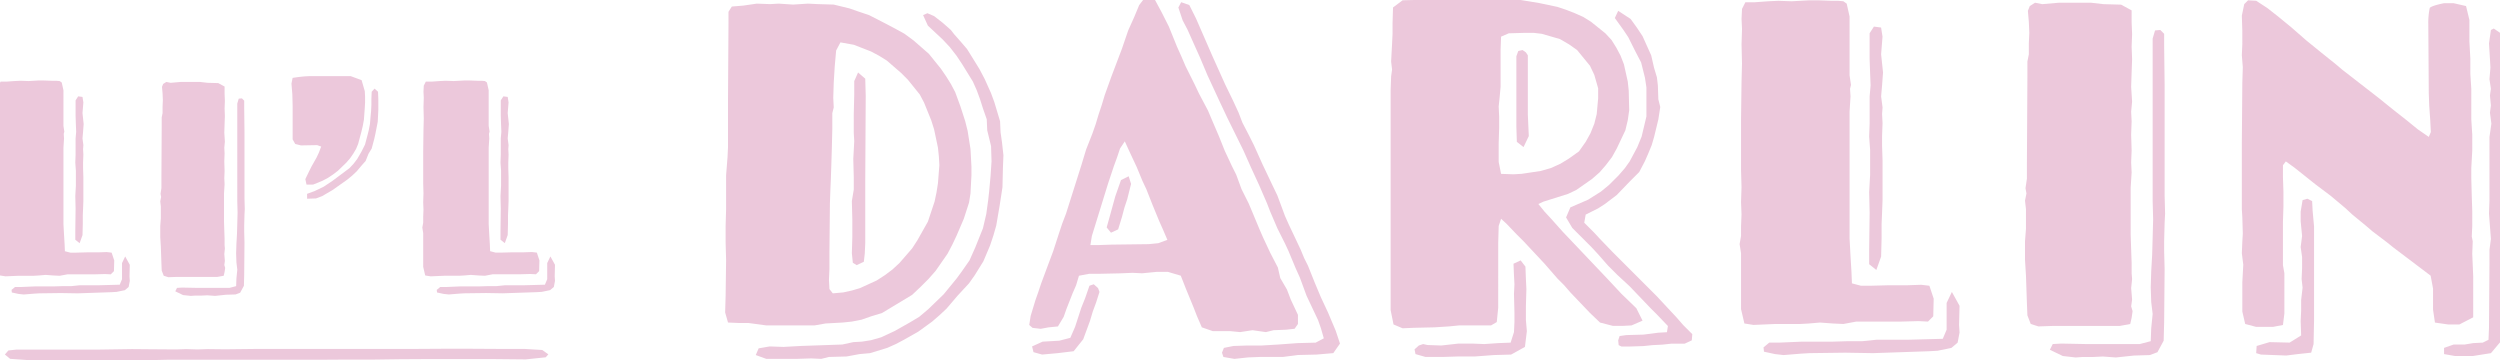 <svg xmlns="http://www.w3.org/2000/svg" xmlns:xlink="http://www.w3.org/1999/xlink" width="326" height="47" viewBox="0 0 326 47">
  <defs>
    <clipPath id="clip-Artboard_52">
      <rect width="326" height="47"/>
    </clipPath>
  </defs>
  <g id="Artboard_52" data-name="Artboard – 52" clip-path="url(#clip-Artboard_52)">
    <g id="Group_762" data-name="Group 762" transform="translate(-0.375 -0.394)">
      <path id="Path_10437" data-name="Path 10437" d="M5.046,96.405l-2.271-.16-.682-.567.453-.523,1.022-.113H14.13l4.542-.068,2.5.022,3.293.023,1.249-.045,1.478.045,1.363-.045L30.827,95l3.975-.045H55.13l3.86-.023h4.09l3.975.023h2.838l2.274.136.793.569-.341.385-2.612.273-4.43-.044H57.29l-3.634.021-3.408.047h-3.52l-3.408.021H23.329l-2.042.047-3.293.021-9.087.023Z" transform="translate(-1.082 -49.059)" fill="#ecc8db"/>
      <path id="Path_10438" data-name="Path 10438" d="M16.287,46.342v2.106l-.3.716-2.783.075H10.757l-1.091.112H8.538L7.3,49.389H4.89l-1.768.074h-.79l-.452.377.038.339.864.187.677.076,1.392-.113.639-.038,2.821-.037,2.182.037,4.4-.15.677-.038,1.09-.225.489-.415.151-.789-.038-.6.038-1.5-.6-1.092ZM10.231,25.128v1.995l.038,1.165.038.94-.075.864V32.2l-.038,1.052.075,1.053v1.956l-.075,1.354.038,1.618-.038,2.933V43.3l.564.451.376-1.054.037-1.428V40.136l.037-.9.038-.978V35.133l-.038-1.165v-.752l.038-1.016-.038-.716.038-.526-.113-.865.074-.864.076-1.016-.15-1.429.113-1.392-.113-.714-.565-.075Zm-4.739-2.6L4.1,22.608l-1.053-.037-.79.037L1.2,22.684H.452l-.264.526L.15,24l.038.791-.038,1.2.038,1.5L.15,29,.113,31.9v3.987L.15,37.239.113,38.406l.037.977-.037.941v.752L0,41.716l.113.715v4.4l.263,1.127.715.113L2.821,48H4.777l.677-.039.865-.075,1.015.075L8.162,48l1.015-.188h3.536l1.354-.037.752.037.414-.413L15.271,46l-.338-1.016-.639-.076-1.129.038H11.7l-1.43.038H9.554L8.839,44.8,8.8,43.9l-.075-1.24-.076-1.392V31.3l.076-1.2-.038-.6.075-.3-.113-.752V23.812L8.425,22.8l-.263-.188-.414-.037H7.184l-1.016-.038Z" transform="translate(0 -11.645)" fill="#ecc8db"/>
      <path id="Path_10439" data-name="Path 10439" d="M44.477,48.2l-.263-.677-.038-.939L44.1,44.4l-.076-1.24V41.692l.076-.978V39.172l-.076-.677.113-.564-.075-.415.113-.751V35.448l.038-6.62V27.55l.113-.564v-.864l.037-.827-.037-.865-.076-.865.151-.376.414-.263.564.113,1.317-.113h2.52l.978.113,1.392.037.827.452v.939l.038.941-.038.978.038.977-.038,1.053-.037,1.129.075,1.165-.075.789.037.753L52.376,33.3l.037,1.242-.037.939.037.79-.075,1.2v3.686l.038,1.165.037,1.053v.828l.038.451-.075.715.075.9-.075.526.113.376-.076.526L52.3,48.2l-.828.15H46.207l-1.128.038ZM47,50.719l-1.016-.489.226-.451.677-.038,1.918.038h4.25l.865-.227.038-1.015.113-1.127-.113-.941L53.917,45.3l.038-1.241.075-1.317.038-1.353.038-1.43-.038-1.43V25.745l.188-.639.414-.038.3.3v.9l.037,3.084v8.725l.038,1.43-.038.752-.037,1.429v.752l.037,1.43-.037,4.212-.038,1.43-.489.9-.6.226-1.241.037-1.429.151-1.016-.076-.79.038h-.827l-.527.038Z" transform="translate(-22.752 -11.847)" fill="#ecc8db"/>
      <path id="Path_10440" data-name="Path 10440" d="M81.248,34.794l.489-1.016.3-.6.677-1.2.3-.639.3-.791-.527-.188-2.106.038-.752-.188-.338-.6V25.2l-.038-1.466-.113-1.392.15-.752.79-.113L81.1,21.4l.715-.038h5.341l1.429.528L89,23.322l.038.715v.752L89,25.5l-.113,1.542-.151.827-.188.79-.414,1.543-.263.639-.376.639-.414.6-.489.564L85.5,33.7l-.639.489-.677.451-.714.376-1.2.488H81.4Zm.226,1.918,1.016-.375,1.166-.564,1.128-.752L87,33.365l.527-.564.489-.639.564-.978.452-.9L89.372,29l.151-.6.151-.789.075-.9.075-.791.038-.789v-.791L89.9,23.4l.376-.413.451.413.038.979v1.392l-.075,1.542-.3,1.541-.15.677L89.9,30.807l-.414.677-.376.941-.564.639-.6.714-.6.564-.639.526-1.919,1.355-1.353.789-.79.3-1.166.038Z" transform="translate(-41.057 -11.042)" fill="#ecc8db"/>
      <path id="Path_10441" data-name="Path 10441" d="M115.125,47.96l-.263-1.127v-4.4l-.113-.715.113-.639v-.752l.037-.94-.037-.977.037-1.166-.037-1.354V31.9L114.9,29l.038-1.5-.038-1.5.038-1.2L114.9,24l.038-.789.264-.526h.752l1.053-.076.79-.037,1.053.037,1.392-.075h.677l1.016.038h.564l.414.037.263.188.226,1.016v4.626l.113.753-.075.3.038.6-.075,1.2v9.968l.075,1.392.075,1.24.037.9.715.188h.715l1.429-.038h1.467l1.128-.038.64.076L130.019,46l-.037,1.392-.414.413-.752-.037-1.353.037h-3.536L122.911,48l-.828-.038-1.015-.075-.865.075-.677.038H117.57l-1.73.075Zm2.407,2.407-.865-.187-.037-.339.451-.376h.79l1.768-.075h2.407l1.241-.038h1.129l1.091-.112h2.444l2.784-.075.3-.716V46.343l.414-.865.6,1.092-.038,1.5.038.6-.151.789-.489.415-1.09.225-.677.038-4.4.15-2.182-.037-2.821.037-.639.038-1.392.113Zm7.41-7.071V42.168l.038-2.933-.038-1.618.075-1.353V34.307l-.075-1.054.038-1.052V30.094l.075-.864-.038-.94-.038-1.165V25.129l.339-.526.564.075.113.714-.113,1.392.151,1.43-.075,1.015-.075.864.113.865-.037.526.037.716-.037,1.016v.752l.037,1.165v3.121l-.037.978-.038.9v1.129l-.038,1.428-.376,1.054Z" transform="translate(-59.303 -11.646)" fill="#ecc8db"/>
      <path id="Path_10442" data-name="Path 10442" d="M199.536,43.448h-1.185l-1.5-.063-.374-1.308.062-2.183.062-4.674-.062-2.245V30.793l.062-2.181V24.185l.187-2.368.062-1.31V14.086l.062-9.662V2.865l.436-.685,1.5-.124L200.6,1.8l1.745.063,1.123-.063,1.869.124,1.933-.124,1.309.063,2.057.061,2.057.5,1.247.436,1.309.438,2.306,1.184,1.06.56,1.247.687,1.184.872,2,1.746,1.559,1.932.686,1,.623,1,.561,1.06.686,1.87.623,1.932.312,1.247.374,2.37.062,1.121.062,1.186v1.121l-.125,2.37-.187,1.184-.686,2.119-.935,2.183-.561,1.186-.623,1.184-1.559,2.243-.935,1.06-1,1-1.122,1.06-3.927,2.368-1.434.438-1.247.436L213,43.261l-1.184.124-2.244.124-1.434.251h-6.3Zm.935,4.177.374-.874,1.434-.249,1.807.063,2.307-.127,5.361-.186,1.435-.312,1.122-.063,1.185-.187,1.309-.373,1.745-.811,1.995-1.123,1.247-.748,1.184-1,2-1.934,1.683-2.056.686-.935,1-1.435.749-1.683,1-2.494.436-1.869.249-1.81.124-1.121.187-2.058.125-1.871-.062-1.995-.5-2.056-.062-1.435-.5-1.435-.375-1.184-.436-1.184-.5-1.123L227.4,9.723,226.654,8.6l-.872-1.123-.935-1-1.933-1.807L222.29,3.3l.561-.25.872.375,1.122.872,1.06.935.436.561.935,1.06.748.874.623,1,1,1.622.686,1.308.811,1.808.436,1.186.748,2.492.063,1.434.187,1.308.187,1.685-.062,1.557-.063,2.618-.374,2.431-.436,2.557-.374,1.308-.437,1.31-.872,2.056-1.123,1.81-.747,1.059-1.5,1.62-1.435,1.683-.934.872-.935.811-1.808,1.31-1.87,1.06-1.059.561-1.123.5-2.244.685L214,47.5l-1.683.312-2.307.063-1,.249-1.309-.061-1.933.061h-3.926Zm11.408-8.167L213,39.21l1.06-.312,2.182-1,1.06-.685,1-.75.935-.872,1.621-1.87.686-1.06,1.371-2.431.873-2.618.249-1.184.187-1.184.187-2.37-.063-1.122-.124-1.184-.5-2.37-.374-1.184-.934-2.306-.561-1.06L220.3,11.718l-.872-.874-1.871-1.62-1-.623L215.5,8.04l-2.244-.874-1.745-.312-.561,1.06-.187,2.121-.126,2.056-.062,1.995.062,1.247-.187.748v2.058l-.063,2.618-.062,1.995-.062,1.87-.062,1.433-.062,1.808-.063,6.423V36.4l-.062,1.433.062,1.186.437.561Zm1.247-3.866L213,34.346l.062-2.119V29.983L213,27.55l.249-1.5v-1.62l-.062-2.37.124-2.307-.062-1.121V16.205l.062-2.555V11.9l.5-1.121.935.809.062,2.245-.062,11.1v8.1l-.063,1.371-.124,1.06-.935.436Z" transform="translate(-101.543 -0.933)" fill="#ecc8db"/>
      <path id="Path_10443" data-name="Path 10443" d="M286.387,37.653l-.562,1.62-.5,1.247-.811,2.494-.623,1.432-1.434.375-2.182.125-1.371.623.186.748,1.122.312,2.058-.187,2.057-.248,1.247-1.559.873-2.368.374-1.247.437-1.186.436-1.372-.187-.5-.56-.5ZM290.5,23.875,289.754,26l-.686,2.492-.436,1.559.561.687.934-.436.5-1.622.312-1.184.374-1.123.5-1.995-.312-1Zm7.481-22.5.561,1.683.623,1.183,1.06,2.37.56,1.247,1,2.368,1.559,3.366,1,2.121,2.119,4.3,1,2.243,1.061,2.307,1,2.307.436,1.122.935,2.181,1,1.995.436.935.935,2.245.561,1.247.872,2.368,1.5,3.179.374,1.06.374,1.31-1.06.561-2.369.063-2.556.187-2.119.125h-1.87l-1.808.061-1.247.25-.25.624.187.56,1.434.249L307.084,47l1.621-.063h2.93l1.933-.249L316,46.629l2.182-.187.873-1.247-.561-1.683-1-2.367-.935-2-.811-1.934-.872-2.18-.5-1-.436-1.059-1-2.119-.561-1.184-.5-1.122-.437-1.184-.561-1.5-.748-1.557-1.184-2.494-1.122-2.494-.623-1.247-.873-1.683-.5-1.308-.749-1.622-1-2.056-1.683-3.741-2.119-4.862-.873-1.746-1.06-.373ZM286.7,31.17l2.119-6.857.749-2.245L290,20.884l.374-1.123.623-.935.624,1.372.935,1.995.748,1.81.5,1.059.811,2.056.872,2.119.5,1.123.561,1.31-1.185.436-1.247.125-4.862.063-1.809.061h-.935ZM293.681,0l-.81,1.06-.623,1.5-.811,1.809-.81,2.368-1.371,3.617-.874,2.431-.374,1.247-.435,1.308-.374,1.247-.437,1.247-.81,2.056-.624,2.058-1.995,6.3-.5,1.308-.435,1.31-.748,2.307-.748,1.995-.811,2.182-.374,1.121-.374,1.06-.624,2.058-.187,1.184.437.375,1.06.124,1-.187,1.247-.125.747-1.247.374-1.059.81-2.058.437-1,.374-1.247,1.308-.248h1.122l2.93-.063L292,35.97l1.247.061,1.933-.187h1.433l1.683.5.686,1.746,1,2.431.436,1.122.623,1.433,1.434.5h2.307l1.247.124,1.621-.248,1.746.248,1-.248,1.621-.063,1.122-.125.436-.623V41.455l-.935-1.995-.5-1.31-.872-1.5-.312-1.371-1-1.931-.935-2-.436-1-.935-2.243-.5-1.186-.935-1.869-.686-1.87-.561-1.122-.935-2-.748-1.87-.935-2.18-.5-1.186-1.185-2.243-.561-1.184-1.184-2.37-.561-1.308-.561-1.247-1.059-2.618L295.8,1.995l-.872-1.62Z" transform="translate(-143.947)" fill="#ecc8db"/>
      <path id="Path_10444" data-name="Path 10444" d="M392.09,34.853l.062,1.5.062,1.184-.062,1.247.062,2.431v1.247l-.062,1.308-.437,1.371-1.62.063-1.809.124-1.559-.063h-1.807l-2.244.25-1.808-.063-.561-.125-.561.187-.561.5.125.622,1.309.374H382.8l2.057-.063h2.181l2.494-.186,2.244-.063,1.807-1,.25-2.058-.125-1.435V40.4l.063-2.243-.063-1.31-.062-1.62-.624-.811Zm.623-27.741-.249.687v9.163l.062,1.995.872.685.687-1.433L393.96,15.4V7.673L393.71,7.3l-.436-.312Zm12.592-4.3,1.122,1.558.624.935.872,1.744.811,1.559.5,2,.188,1.247v3.8l-.624,2.618-.561,1.371-1,1.87-.624.874-.81.934-1.247,1.247-1.06.874-1.683,1.06-2.307,1-.561,1.31.811,1.371,2.493,2.494.811.873,1.371,1.558,1.184,1.184,1.621,1.5,2.743,2.869.811.809,1.434,1.5-.124.811-1.123.063-1.932.248-2.244.063-.873.124-.186.561.061.624.374.187h.935l1.933-.063,1.184-.124,1.247-.061,1.184-.126h1.746l.934-.436.064-.809-1.185-1.186-.873-1-2.617-2.806-5.736-5.735-1.621-1.683-.748-.809-1.309-1.31.188-1.06,1.621-.811.872-.561,1.559-1.184,1.683-1.747,1.247-1.247.748-1.433.436-1,.437-1.06.312-1.06.56-2.306.249-1.621-.249-1-.062-1.808-.124-1.06-.374-1.247-.374-1.622L408.921,5.18l-.748-1.123-.811-1.122-1.62-1.06ZM390.47,23.134l-.312-1.559V19.144l.062-1.995v-1.5l-.062-1.308.125-1.184.125-1.372V6.925l.062-1.683,1-.436,2.119-.061h1.122l1.061.125,2.369.685,1.183.687,1.061.747,1.683,2.056.561,1.186.5,1.744v1.31l-.187,2.056-.312,1.247-.5,1.247-.623,1.122L400.63,20.2l-1.309.935-1.122.685-1.247.562-1.309.374-2.493.374-1.06.061Zm-5.611-23L382.3.38,377.627.5l-1.247.935L376.318,3.5V4.869l-.062,1.308-.124,2.307.124,1.06-.124.874-.063,1.807V40.9l.375,1.87,1.184.5,1.433-.061,2.744-.063,1.932-.124,1.247-.125h4.177l.748-.436.188-1.87V32.173l.062-2.245.312-.935.685.624,1.372,1.435.935.935,2.68,2.867,1.683,1.933.872.873.811.935,2.556,2.679,1.308,1.248,1.684.436H406.3l1.185-.061,1.434-.623-.81-1.62-1.933-1.87-1.807-1.934-5.86-6.172-1.559-1.745-.81-.872-.81-1,.685-.312,3.18-1,1.06-.5,2.057-1.435,1-.872.811-.935.81-1.06.624-1.123,1.121-2.368.312-1.31.188-1.308-.062-2.557-.125-1.184-.5-2.243-.436-1.123-.561-1.06-.624-1-.81-.873-1.87-1.5-1-.624-1.122-.5-1.123-.436-1.122-.375-2.369-.5L392.9.443,390.47.255,388.1.131Z" transform="translate(-194.355 -0.068)" fill="#ecc8db"/>
      <path id="Path_10445" data-name="Path 10445" d="M470.871,43.043l-.436-1.869V33.88l-.187-1.184.187-1.06V30.389l.062-1.559-.062-1.62.062-1.934-.062-2.243V16.426l.062-4.8.062-2.492L470.5,6.639l.062-2-.062-1.31.062-1.308L471,1.153h1.246l1.746-.126L475.3.966l1.745.061L479.35.9h1.122l1.683.063h.935l.686.061.436.312.375,1.683V10.69l.186,1.247-.125.5.062,1-.124,2V31.948l.124,2.307.124,2.056.062,1.5,1.185.312h1.185l2.369-.063h2.431l1.87-.063,1.06.126.56,1.683L495.5,42.11l-.686.685-1.247-.061-2.243.061h-5.86l-1.683.312-1.371-.063-1.683-.124-1.434.124-1.122.063h-3.242l-2.867.124Zm3.99,3.99-1.434-.31-.062-.562.747-.623h1.309l2.93-.124h3.99l2.057-.063h1.87l1.808-.186h4.052l4.614-.124.5-1.186V40.364l.686-1.435,1,1.81-.063,2.492.063,1-.25,1.308-.811.687-1.807.373-1.122.063-7.294.249-3.616-.061-4.675.061-1.06.063-2.307.187Zm12.281-11.718v-1.87l.062-4.862-.062-2.682.125-2.243V20.415l-.125-1.746.062-1.744V13.432L487.329,12l-.062-1.559L487.2,8.509V5.2l.561-.872.936.124.186,1.184L488.7,7.947l.25,2.37L488.825,12l-.124,1.432.186,1.435-.062.872.062,1.186-.062,1.683v1.247l.062,1.932V26.96l-.062,1.622-.062,1.5v1.87l-.062,2.368-.623,1.746Z" transform="translate(-243.028 -0.467)" fill="#ecc8db"/>
      <path id="Path_10446" data-name="Path 10446" d="M548.017,43.44l-.437-1.122-.062-1.557-.124-3.617-.126-2.056V32.654l.126-1.62V28.479l-.126-1.122.187-.935-.124-.687.186-1.245V22.307l.062-10.972V9.216l.188-.935V6.848l.062-1.371-.062-1.434-.125-1.435.249-.623.686-.436.935.187,2.182-.187h4.176l1.621.187L559.8,1.8l1.371.749V4.1l.062,1.559-.062,1.622.062,1.62-.062,1.746-.062,1.871.124,1.932-.124,1.308.062,1.247-.062,1.746.062,2.058-.062,1.557.062,1.31-.124,2v6.109l.062,1.932.062,1.746v1.371l.062.748-.124,1.186.124,1.5-.124.872.187.624-.125.872-.186.811-1.371.249h-8.728l-1.87.063Zm4.176,4.177-1.683-.811.374-.748,1.122-.063,3.179.063h7.044l1.435-.375L563.726,44l.187-1.868-.187-1.559-.062-1.934.062-2.056.125-2.183.062-2.243.063-2.37-.063-2.37V6.224l.312-1.06.686-.063.5.5V7.1l.062,5.112V26.67l.062,2.37-.062,1.247-.062,2.368V33.9l.062,2.37-.062,6.981-.062,2.37-.811,1.5-1,.375-2.057.061-2.369.251-1.683-.126-1.309.063h-1.371l-.873.063Z" transform="translate(-282.832 -0.8)" fill="#ecc8db"/>
      <g id="Group_760" data-name="Group 760">
        <g id="Group_763" data-name="Group 763">
          <path id="Path_10447" data-name="Path 10447" d="M606.222,43.106l-.374-1.62v-3.8l.124-2.307-.187-1.5.063-1.5.062-1.06-.062-2.119-.063-1.06v-8.6l.063-7.919.062-1.995-.126-1.559.063-1.433V4.892L605.785,2.9l.312-1.5.5-.5,1.059.061,1.434.935,1.435,1.122,1.745,1.435L614.2,6.139l1.995,1.62,1.87,1.5.811.687,3.616,2.806,1.122.872,1.933,1.559,1.57,1.233,1.63,1.321,1.414.973.272-.629-.087-1.651-.124-1.746L630.161,13,630.1,4.02a9.49,9.49,0,0,1,.187-2.119c.223-.313,1.87-.624,1.87-.624H633.4l1.621.373.437,1.808V6.263l.124,2.245v2l.124,1.932v3.99l.126,1.995v2.058l-.126,2.307v1.308l.063,2.37.062,1.932v1.931l-.062,1.372.124.623-.062,1.622.124,2.93v5.361l-1.808.935h-1.434l-1.745-.25-.25-1.683V38.492l-.312-1.683-4.862-3.678-.935-.747L622.8,31.012l-.873-.747-1.745-1.435-.873-.811L617.38,26.4l-1.995-1.5-2.743-2.183-1.122-.811-.374.5v1.559l.062,1.87v2l-.062,1.932v5.673l.187,1.06v5.237l-.187,1.5-1.309.25h-2.183Zm2.057,3.99-.624-.187.062-.935,1.683-.5,2.618.061,1.5-.935-.063-1.869.063-1.373V39.988l.187-1.62-.125-1.122.062-1.433V34.379l-.187-1.308.187-1.435-.187-1.934V28.457l.25-1.5.623-.186.623.31.062,1.247.188,2.058V42.67l-.062,3.055-.312,1.122-1.746.186-1.5.187Zm23.876-.063v-.809l1.246-.436h1.435l1.121-.187,1.247-.063.748-.373.062-1.559.062-8.291V33.443l.188-1.434-.125-1.62-.125-1.683.062-1.746V18.731l.249-1.746-.187-1.433.125-.935-.125-1.31.125-.872-.188-1.247.125-1.5L638.14,8.57l-.125-2.056.25-1.746.374-.187,1,.687.062,1.308.126,1.371v2.182l-.062,2.307v8.291l-.063,2.119.126,1.807-.062,2.121.062,2.616v2.121l-.126,1.432-.062,1.31v1.308l-.062,1.683V38.3l.062,1.683V41.3l-.124,1.744.062,2.307-1.309,1.559-2.369.375h-2.306Z" transform="translate(-313.074 -0.466)" fill="#ecc8db"/>
        </g>
      </g>
    </g>
  </g>
</svg>
